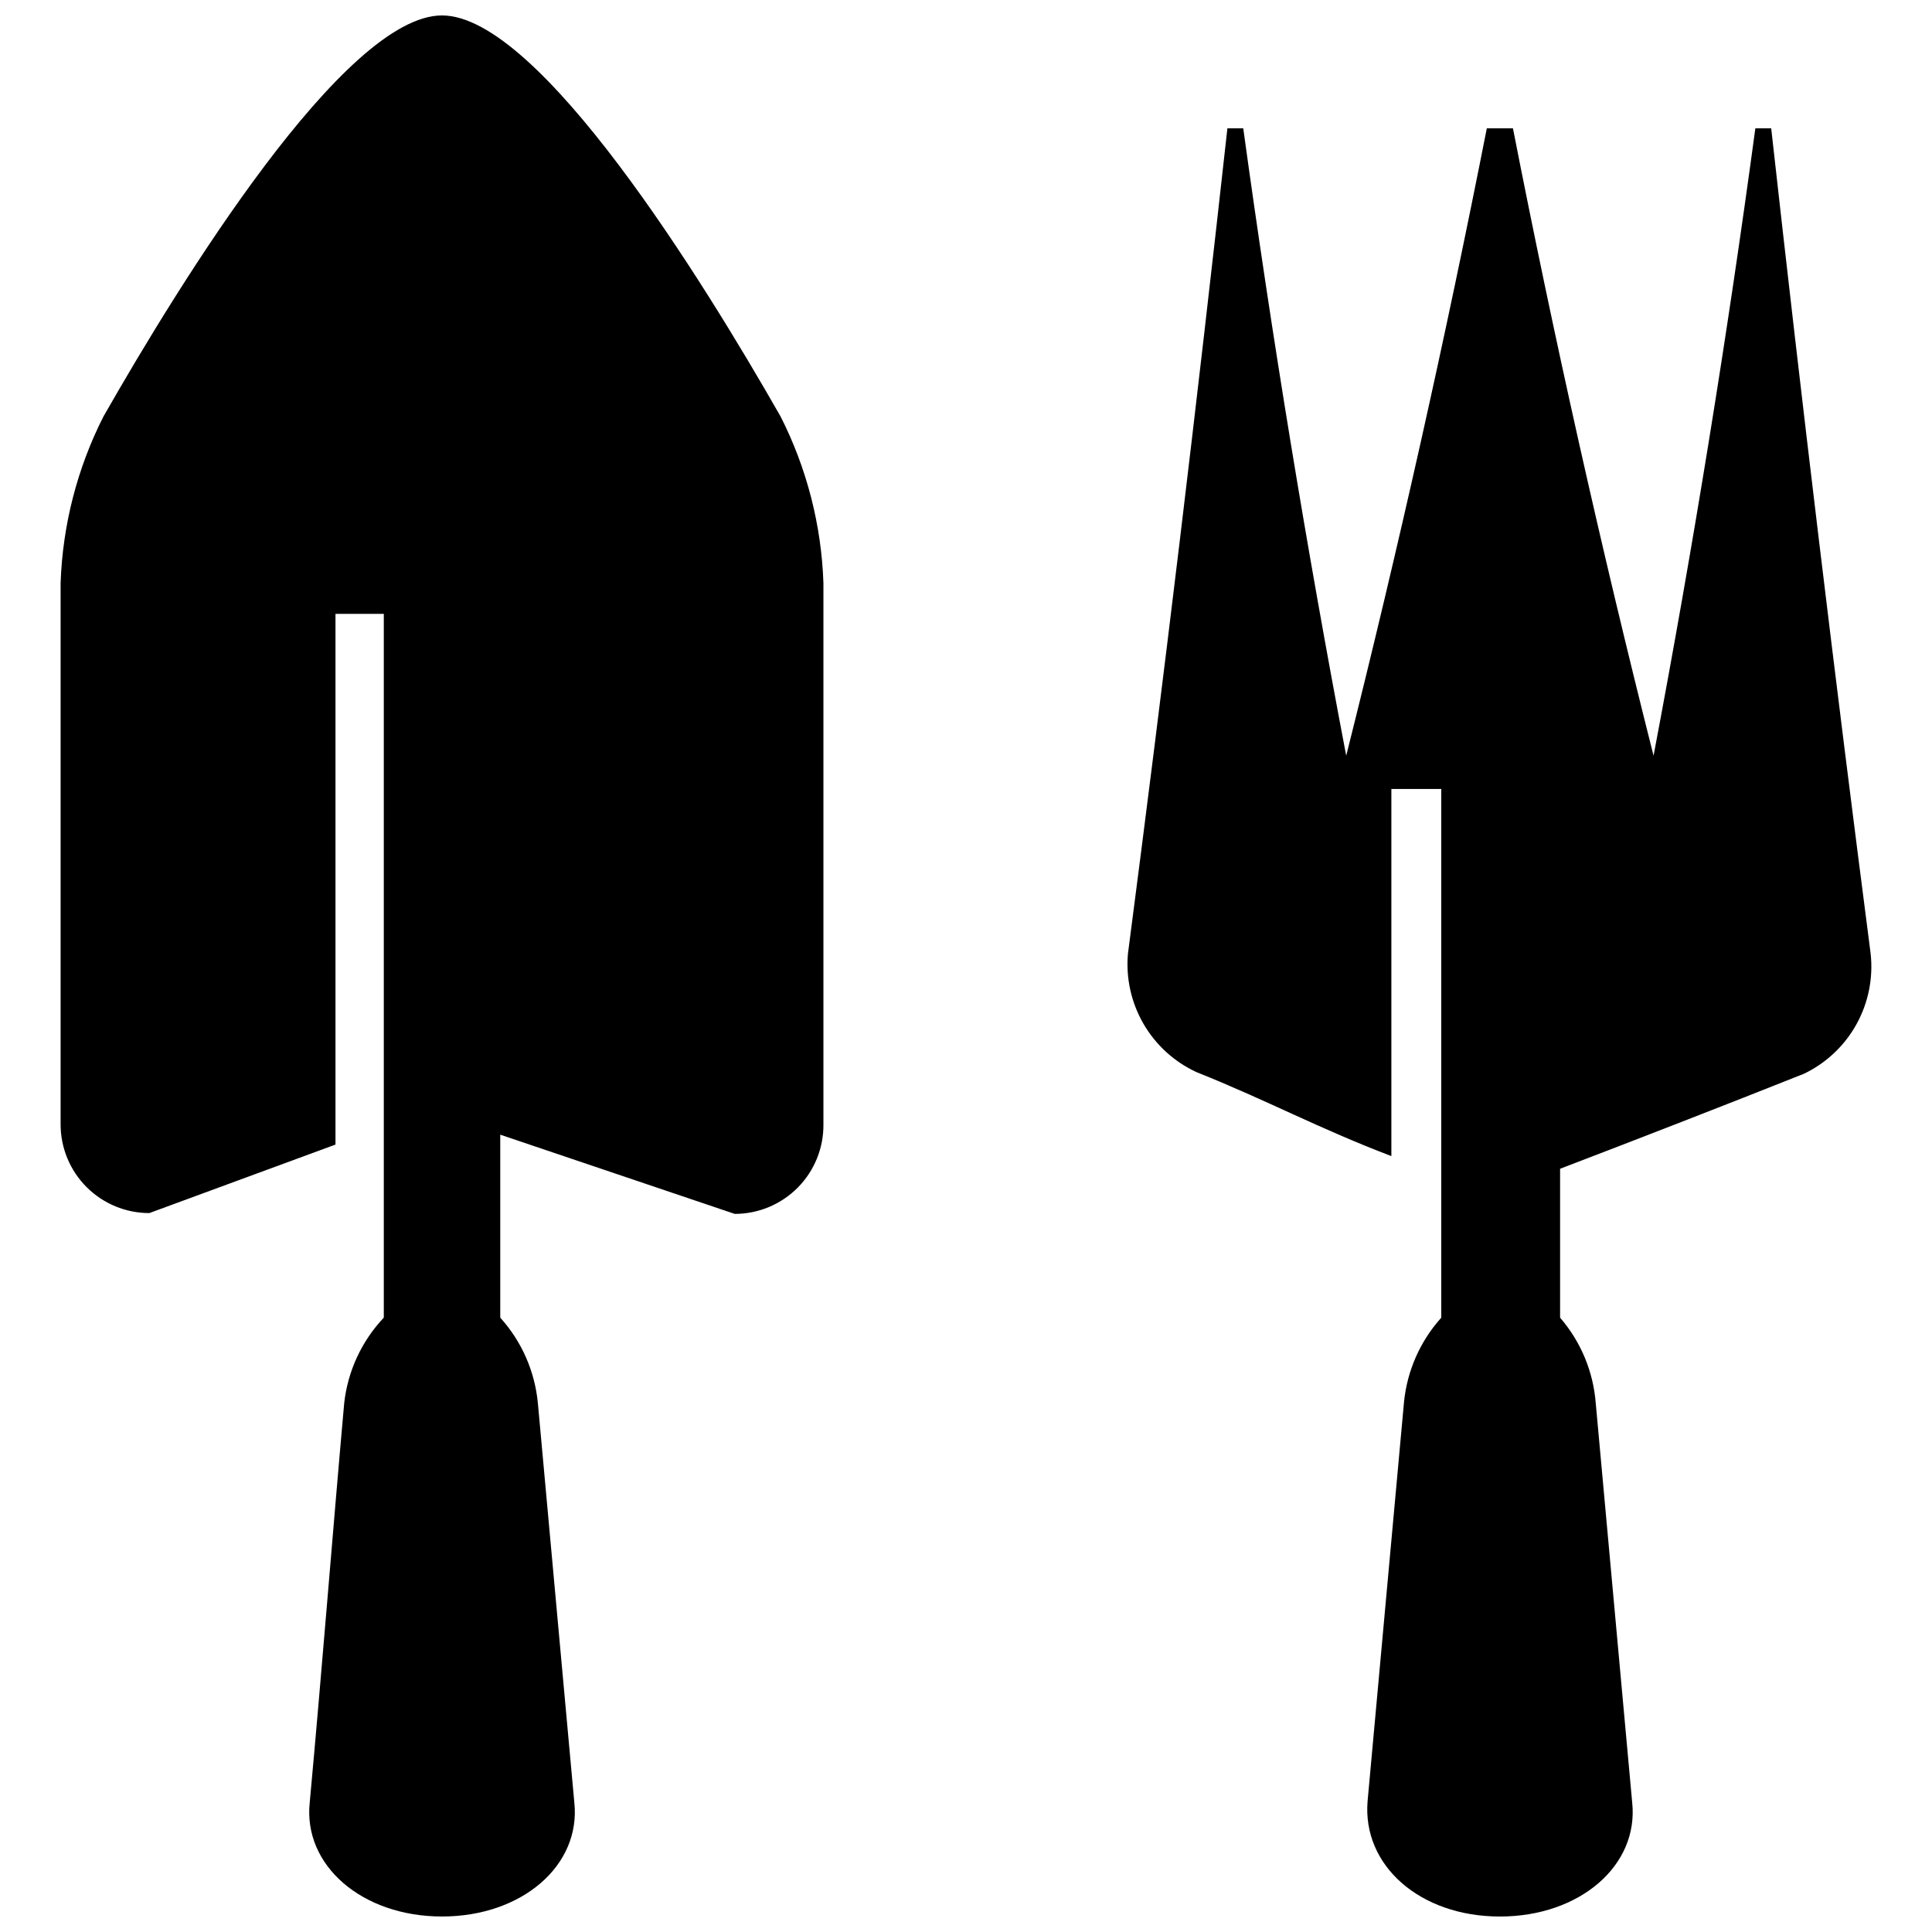 <?xml version="1.0" encoding="UTF-8"?>
<!-- Uploaded to: SVG Repo, www.svgrepo.com, Generator: SVG Repo Mixer Tools -->
<svg width="800px" height="800px" version="1.1" viewBox="144 144 512 512" xmlns="http://www.w3.org/2000/svg">
 <defs>
  <clipPath id="b">
   <path d="m160 148.09h203v503.81h-203z"/>
  </clipPath>
  <clipPath id="a">
   <path d="m442 178h198v473.9h-198z"/>
  </clipPath>
 </defs>
 <g>
  <g clip-path="url(#b)">
   <path d="m261.14 148.09c-25.82 0-69.273 70.43-89.742 106.32-6.938 13.695-10.805 28.738-11.336 44.082v143.48c0 6.234 2.477 12.215 6.887 16.625 4.41 4.406 10.391 6.883 16.625 6.883l49.332-18.156v-140.65h12.805v186.52c-5.875 6.211-9.559 14.172-10.496 22.672-3.148 35.266-5.879 70.531-9.133 105.8-1.781 16.688 13.855 30.227 35.059 30.227s36.84-13.539 35.059-30.23c-3.254-35.266-6.402-70.535-9.656-105.8l-0.004 0.004c-0.789-8.434-4.285-16.387-9.969-22.672v-48.492l62.137 20.992c6.269 0 12.281-2.504 16.699-6.961 4.414-4.453 6.867-10.488 6.809-16.758v-143.48c-0.527-15.344-4.394-30.387-11.332-44.082-20.469-35.895-63.922-106.32-89.742-106.32z"/>
  </g>
  <g clip-path="url(#a)">
   <path d="m639.73 396.64c-9.445-72.844-18.227-145.72-26.344-218.63h-4.199c-7.488 55.418-16.48 110.84-26.977 166.26-13.996-55.418-26.414-110.84-37.262-166.26h-6.926c-10.914 55.418-23.336 110.84-37.262 166.26-10.562-55.422-19.66-110.84-27.285-166.26h-4.199c-8.047 72.844-16.828 145.72-26.344 218.63h-0.004c-0.598 6.481 0.828 12.988 4.078 18.629 3.254 5.637 8.172 10.129 14.082 12.859 18.684 7.453 32.328 14.906 51.641 22.25v-97.297h13.223v140.12c-5.562 6.184-9.016 13.977-9.863 22.25-3.254 35.266-6.402 70.535-9.656 105.8-1.473 17.109 13.852 30.648 35.055 30.648s36.84-13.539 35.059-30.23c-3.254-35.266-6.402-70.535-9.656-105.8v0.004c-0.645-8.375-3.953-16.32-9.449-22.672v-39.465c21.938-8.398 43.559-16.793 64.656-25.191 5.887-2.832 10.746-7.426 13.906-13.141 3.156-5.719 4.461-12.277 3.727-18.766z"/>
  </g>
 </g>
</svg>